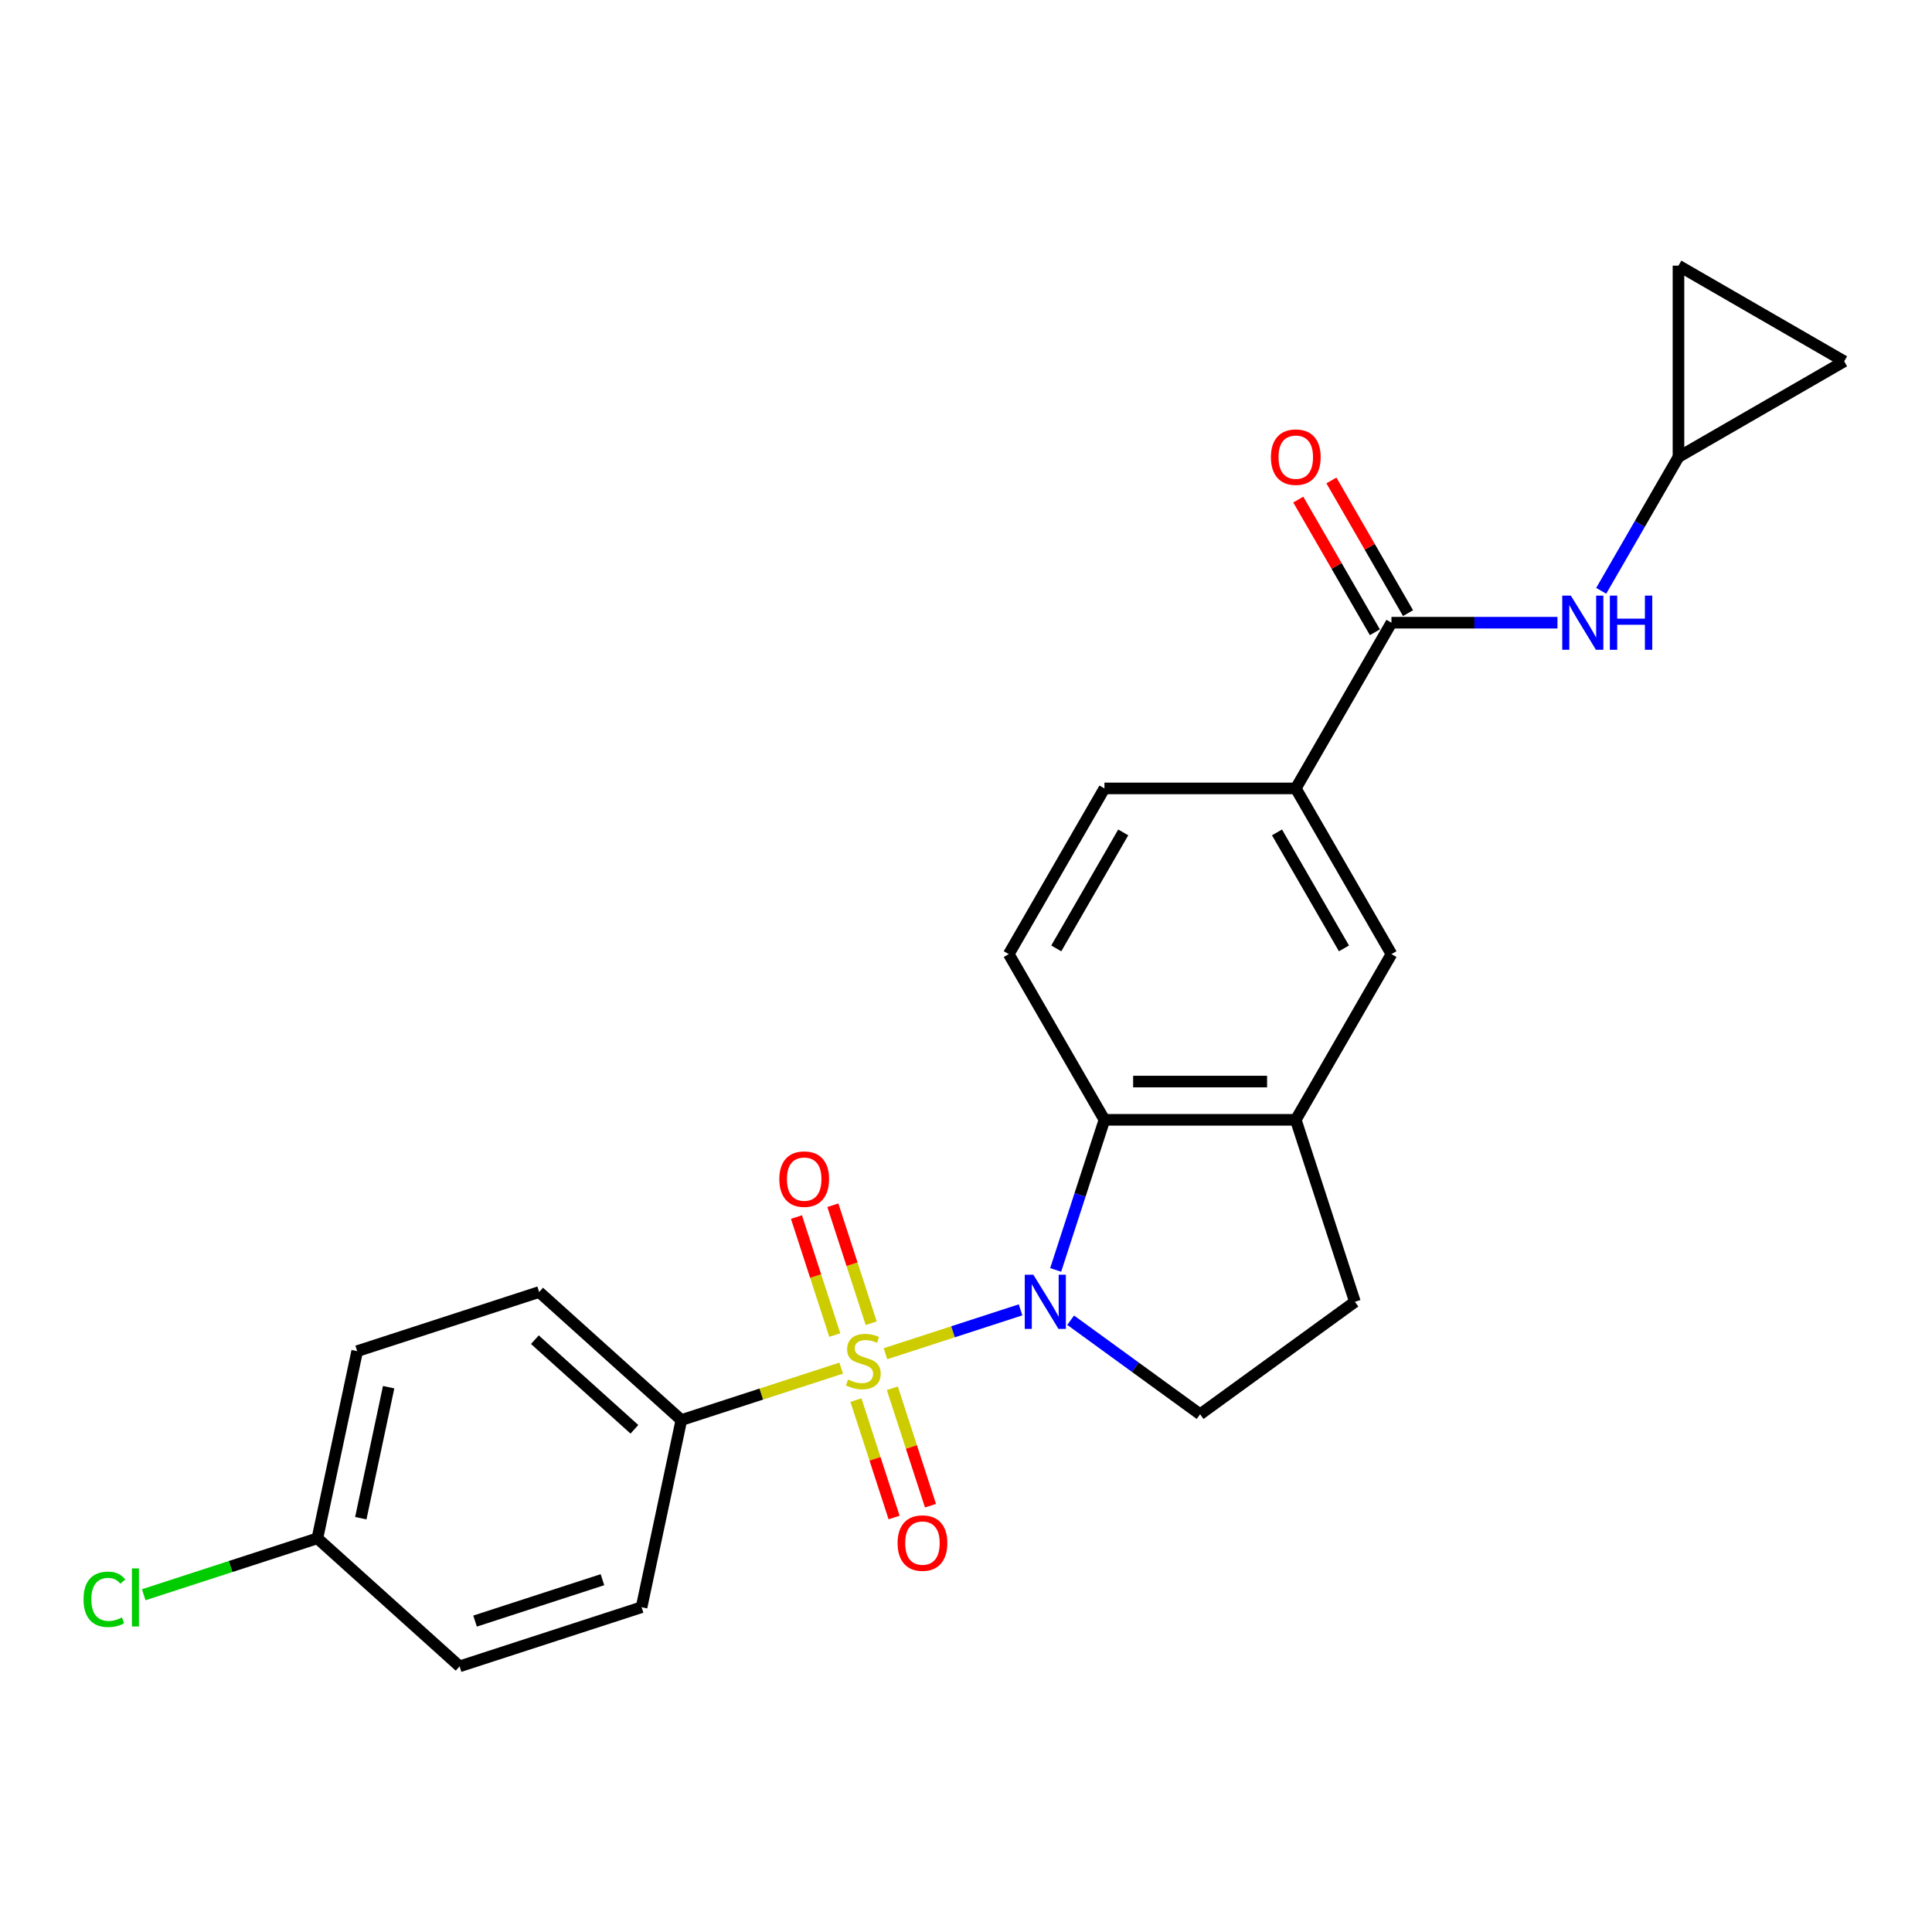 <?xml version='1.0' encoding='iso-8859-1'?>
<svg version='1.1' baseProfile='full'
              xmlns='http://www.w3.org/2000/svg'
                      xmlns:rdkit='http://www.rdkit.org/xml'
                      xmlns:xlink='http://www.w3.org/1999/xlink'
                  xml:space='preserve'
width='1000px' height='1000px' viewBox='0 0 1000 1000'>
<!-- END OF HEADER -->
<rect style='opacity:1.0;fill:#FFFFFF;stroke:none' width='1000' height='1000' x='0' y='0'> </rect>
<path class='bond-0' d='M 458.328,700.691 L 493.284,689.333' style='fill:none;fill-rule:evenodd;stroke:#CCCC00;stroke-width:6px;stroke-linecap:butt;stroke-linejoin:miter;stroke-opacity:1' />
<path class='bond-0' d='M 493.284,689.333 L 528.24,677.975' style='fill:none;fill-rule:evenodd;stroke:#0000FF;stroke-width:6px;stroke-linecap:butt;stroke-linejoin:miter;stroke-opacity:1' />
<path class='bond-4' d='M 435.391,708.143 L 394.029,721.583' style='fill:none;fill-rule:evenodd;stroke:#CCCC00;stroke-width:6px;stroke-linecap:butt;stroke-linejoin:miter;stroke-opacity:1' />
<path class='bond-4' d='M 394.029,721.583 L 352.668,735.022' style='fill:none;fill-rule:evenodd;stroke:#000000;stroke-width:6px;stroke-linecap:butt;stroke-linejoin:miter;stroke-opacity:1' />
<path class='bond-8' d='M 450.931,684.896 L 441.009,654.361' style='fill:none;fill-rule:evenodd;stroke:#CCCC00;stroke-width:6px;stroke-linecap:butt;stroke-linejoin:miter;stroke-opacity:1' />
<path class='bond-8' d='M 441.009,654.361 L 431.088,623.826' style='fill:none;fill-rule:evenodd;stroke:#FF0000;stroke-width:6px;stroke-linecap:butt;stroke-linejoin:miter;stroke-opacity:1' />
<path class='bond-8' d='M 432.092,691.017 L 422.171,660.482' style='fill:none;fill-rule:evenodd;stroke:#CCCC00;stroke-width:6px;stroke-linecap:butt;stroke-linejoin:miter;stroke-opacity:1' />
<path class='bond-8' d='M 422.171,660.482 L 412.249,629.947' style='fill:none;fill-rule:evenodd;stroke:#FF0000;stroke-width:6px;stroke-linecap:butt;stroke-linejoin:miter;stroke-opacity:1' />
<path class='bond-9' d='M 443.033,724.691 L 452.907,755.077' style='fill:none;fill-rule:evenodd;stroke:#CCCC00;stroke-width:6px;stroke-linecap:butt;stroke-linejoin:miter;stroke-opacity:1' />
<path class='bond-9' d='M 452.907,755.077 L 462.78,785.464' style='fill:none;fill-rule:evenodd;stroke:#FF0000;stroke-width:6px;stroke-linecap:butt;stroke-linejoin:miter;stroke-opacity:1' />
<path class='bond-9' d='M 461.872,718.57 L 471.745,748.956' style='fill:none;fill-rule:evenodd;stroke:#CCCC00;stroke-width:6px;stroke-linecap:butt;stroke-linejoin:miter;stroke-opacity:1' />
<path class='bond-9' d='M 471.745,748.956 L 481.618,779.343' style='fill:none;fill-rule:evenodd;stroke:#FF0000;stroke-width:6px;stroke-linecap:butt;stroke-linejoin:miter;stroke-opacity:1' />
<path class='bond-1' d='M 546.413,657.312 L 559.035,618.466' style='fill:none;fill-rule:evenodd;stroke:#0000FF;stroke-width:6px;stroke-linecap:butt;stroke-linejoin:miter;stroke-opacity:1' />
<path class='bond-1' d='M 559.035,618.466 L 571.657,579.62' style='fill:none;fill-rule:evenodd;stroke:#000000;stroke-width:6px;stroke-linecap:butt;stroke-linejoin:miter;stroke-opacity:1' />
<path class='bond-5' d='M 554.165,683.339 L 587.67,707.683' style='fill:none;fill-rule:evenodd;stroke:#0000FF;stroke-width:6px;stroke-linecap:butt;stroke-linejoin:miter;stroke-opacity:1' />
<path class='bond-5' d='M 587.67,707.683 L 621.176,732.026' style='fill:none;fill-rule:evenodd;stroke:#000000;stroke-width:6px;stroke-linecap:butt;stroke-linejoin:miter;stroke-opacity:1' />
<path class='bond-3' d='M 571.657,579.62 L 670.696,579.62' style='fill:none;fill-rule:evenodd;stroke:#000000;stroke-width:6px;stroke-linecap:butt;stroke-linejoin:miter;stroke-opacity:1' />
<path class='bond-3' d='M 586.513,559.812 L 655.84,559.812' style='fill:none;fill-rule:evenodd;stroke:#000000;stroke-width:6px;stroke-linecap:butt;stroke-linejoin:miter;stroke-opacity:1' />
<path class='bond-12' d='M 571.657,579.62 L 522.137,493.849' style='fill:none;fill-rule:evenodd;stroke:#000000;stroke-width:6px;stroke-linecap:butt;stroke-linejoin:miter;stroke-opacity:1' />
<path class='bond-2' d='M 720.216,322.308 L 670.696,408.079' style='fill:none;fill-rule:evenodd;stroke:#000000;stroke-width:6px;stroke-linecap:butt;stroke-linejoin:miter;stroke-opacity:1' />
<path class='bond-6' d='M 720.216,322.308 L 763.179,322.308' style='fill:none;fill-rule:evenodd;stroke:#000000;stroke-width:6px;stroke-linecap:butt;stroke-linejoin:miter;stroke-opacity:1' />
<path class='bond-6' d='M 763.179,322.308 L 806.142,322.308' style='fill:none;fill-rule:evenodd;stroke:#0000FF;stroke-width:6px;stroke-linecap:butt;stroke-linejoin:miter;stroke-opacity:1' />
<path class='bond-16' d='M 728.793,317.356 L 708.968,283.018' style='fill:none;fill-rule:evenodd;stroke:#000000;stroke-width:6px;stroke-linecap:butt;stroke-linejoin:miter;stroke-opacity:1' />
<path class='bond-16' d='M 708.968,283.018 L 689.142,248.68' style='fill:none;fill-rule:evenodd;stroke:#FF0000;stroke-width:6px;stroke-linecap:butt;stroke-linejoin:miter;stroke-opacity:1' />
<path class='bond-16' d='M 711.639,327.26 L 691.813,292.922' style='fill:none;fill-rule:evenodd;stroke:#000000;stroke-width:6px;stroke-linecap:butt;stroke-linejoin:miter;stroke-opacity:1' />
<path class='bond-16' d='M 691.813,292.922 L 671.988,258.584' style='fill:none;fill-rule:evenodd;stroke:#FF0000;stroke-width:6px;stroke-linecap:butt;stroke-linejoin:miter;stroke-opacity:1' />
<path class='bond-10' d='M 670.696,579.62 L 720.216,493.849' style='fill:none;fill-rule:evenodd;stroke:#000000;stroke-width:6px;stroke-linecap:butt;stroke-linejoin:miter;stroke-opacity:1' />
<path class='bond-25' d='M 670.696,579.62 L 701.301,673.812' style='fill:none;fill-rule:evenodd;stroke:#000000;stroke-width:6px;stroke-linecap:butt;stroke-linejoin:miter;stroke-opacity:1' />
<path class='bond-18' d='M 352.668,735.022 L 279.067,668.752' style='fill:none;fill-rule:evenodd;stroke:#000000;stroke-width:6px;stroke-linecap:butt;stroke-linejoin:miter;stroke-opacity:1' />
<path class='bond-18' d='M 328.373,739.801 L 276.853,693.412' style='fill:none;fill-rule:evenodd;stroke:#000000;stroke-width:6px;stroke-linecap:butt;stroke-linejoin:miter;stroke-opacity:1' />
<path class='bond-19' d='M 352.668,735.022 L 332.076,831.897' style='fill:none;fill-rule:evenodd;stroke:#000000;stroke-width:6px;stroke-linecap:butt;stroke-linejoin:miter;stroke-opacity:1' />
<path class='bond-15' d='M 621.176,732.026 L 701.301,673.812' style='fill:none;fill-rule:evenodd;stroke:#000000;stroke-width:6px;stroke-linecap:butt;stroke-linejoin:miter;stroke-opacity:1' />
<path class='bond-11' d='M 828.781,305.808 L 848.778,271.173' style='fill:none;fill-rule:evenodd;stroke:#0000FF;stroke-width:6px;stroke-linecap:butt;stroke-linejoin:miter;stroke-opacity:1' />
<path class='bond-11' d='M 848.778,271.173 L 868.775,236.538' style='fill:none;fill-rule:evenodd;stroke:#000000;stroke-width:6px;stroke-linecap:butt;stroke-linejoin:miter;stroke-opacity:1' />
<path class='bond-7' d='M 670.696,408.079 L 571.657,408.079' style='fill:none;fill-rule:evenodd;stroke:#000000;stroke-width:6px;stroke-linecap:butt;stroke-linejoin:miter;stroke-opacity:1' />
<path class='bond-26' d='M 670.696,408.079 L 720.216,493.849' style='fill:none;fill-rule:evenodd;stroke:#000000;stroke-width:6px;stroke-linecap:butt;stroke-linejoin:miter;stroke-opacity:1' />
<path class='bond-26' d='M 660.97,430.848 L 695.634,490.888' style='fill:none;fill-rule:evenodd;stroke:#000000;stroke-width:6px;stroke-linecap:butt;stroke-linejoin:miter;stroke-opacity:1' />
<path class='bond-13' d='M 868.775,236.538 L 868.775,137.498' style='fill:none;fill-rule:evenodd;stroke:#000000;stroke-width:6px;stroke-linecap:butt;stroke-linejoin:miter;stroke-opacity:1' />
<path class='bond-14' d='M 868.775,236.538 L 954.545,187.018' style='fill:none;fill-rule:evenodd;stroke:#000000;stroke-width:6px;stroke-linecap:butt;stroke-linejoin:miter;stroke-opacity:1' />
<path class='bond-17' d='M 522.137,493.849 L 571.657,408.079' style='fill:none;fill-rule:evenodd;stroke:#000000;stroke-width:6px;stroke-linecap:butt;stroke-linejoin:miter;stroke-opacity:1' />
<path class='bond-17' d='M 546.719,490.888 L 581.383,430.848' style='fill:none;fill-rule:evenodd;stroke:#000000;stroke-width:6px;stroke-linecap:butt;stroke-linejoin:miter;stroke-opacity:1' />
<path class='bond-27' d='M 868.775,137.498 L 954.545,187.018' style='fill:none;fill-rule:evenodd;stroke:#000000;stroke-width:6px;stroke-linecap:butt;stroke-linejoin:miter;stroke-opacity:1' />
<path class='bond-22' d='M 279.067,668.752 L 184.875,699.356' style='fill:none;fill-rule:evenodd;stroke:#000000;stroke-width:6px;stroke-linecap:butt;stroke-linejoin:miter;stroke-opacity:1' />
<path class='bond-21' d='M 332.076,831.897 L 237.884,862.502' style='fill:none;fill-rule:evenodd;stroke:#000000;stroke-width:6px;stroke-linecap:butt;stroke-linejoin:miter;stroke-opacity:1' />
<path class='bond-21' d='M 311.826,817.649 L 245.892,839.073' style='fill:none;fill-rule:evenodd;stroke:#000000;stroke-width:6px;stroke-linecap:butt;stroke-linejoin:miter;stroke-opacity:1' />
<path class='bond-20' d='M 164.284,796.232 L 237.884,862.502' style='fill:none;fill-rule:evenodd;stroke:#000000;stroke-width:6px;stroke-linecap:butt;stroke-linejoin:miter;stroke-opacity:1' />
<path class='bond-23' d='M 164.284,796.232 L 119.337,810.836' style='fill:none;fill-rule:evenodd;stroke:#000000;stroke-width:6px;stroke-linecap:butt;stroke-linejoin:miter;stroke-opacity:1' />
<path class='bond-23' d='M 119.337,810.836 L 74.39,825.44' style='fill:none;fill-rule:evenodd;stroke:#00CC00;stroke-width:6px;stroke-linecap:butt;stroke-linejoin:miter;stroke-opacity:1' />
<path class='bond-24' d='M 164.284,796.232 L 184.875,699.356' style='fill:none;fill-rule:evenodd;stroke:#000000;stroke-width:6px;stroke-linecap:butt;stroke-linejoin:miter;stroke-opacity:1' />
<path class='bond-24' d='M 186.747,785.819 L 201.161,718.006' style='fill:none;fill-rule:evenodd;stroke:#000000;stroke-width:6px;stroke-linecap:butt;stroke-linejoin:miter;stroke-opacity:1' />
<path  class='atom-0' d='M 438.937 714.044
Q 439.253 714.162, 440.561 714.717
Q 441.868 715.272, 443.294 715.628
Q 444.76 715.945, 446.186 715.945
Q 448.84 715.945, 450.386 714.677
Q 451.931 713.37, 451.931 711.112
Q 451.931 709.567, 451.138 708.616
Q 450.386 707.665, 449.197 707.15
Q 448.009 706.635, 446.028 706.041
Q 443.532 705.289, 442.027 704.575
Q 440.561 703.862, 439.491 702.357
Q 438.461 700.852, 438.461 698.316
Q 438.461 694.79, 440.838 692.612
Q 443.255 690.433, 448.009 690.433
Q 451.257 690.433, 454.941 691.978
L 454.03 695.028
Q 450.663 693.642, 448.127 693.642
Q 445.394 693.642, 443.889 694.79
Q 442.383 695.9, 442.423 697.841
Q 442.423 699.346, 443.175 700.257
Q 443.968 701.169, 445.077 701.684
Q 446.226 702.199, 448.127 702.793
Q 450.663 703.585, 452.168 704.377
Q 453.674 705.17, 454.743 706.794
Q 455.852 708.379, 455.852 711.112
Q 455.852 714.994, 453.238 717.094
Q 450.663 719.154, 446.345 719.154
Q 443.849 719.154, 441.947 718.599
Q 440.085 718.084, 437.867 717.173
L 438.937 714.044
' fill='#CCCC00'/>
<path  class='atom-1' d='M 534.852 659.788
L 544.043 674.644
Q 544.954 676.11, 546.42 678.764
Q 547.885 681.418, 547.965 681.577
L 547.965 659.788
L 551.689 659.788
L 551.689 687.836
L 547.846 687.836
L 537.982 671.594
Q 536.833 669.692, 535.605 667.513
Q 534.416 665.334, 534.06 664.661
L 534.06 687.836
L 530.415 687.836
L 530.415 659.788
L 534.852 659.788
' fill='#0000FF'/>
<path  class='atom-7' d='M 813.055 308.284
L 822.246 323.14
Q 823.157 324.606, 824.623 327.26
Q 826.089 329.914, 826.168 330.073
L 826.168 308.284
L 829.892 308.284
L 829.892 336.332
L 826.049 336.332
L 816.185 320.09
Q 815.036 318.188, 813.808 316.009
Q 812.619 313.83, 812.263 313.157
L 812.263 336.332
L 808.618 336.332
L 808.618 308.284
L 813.055 308.284
' fill='#0000FF'/>
<path  class='atom-7' d='M 833.259 308.284
L 837.062 308.284
L 837.062 320.209
L 851.403 320.209
L 851.403 308.284
L 855.206 308.284
L 855.206 336.332
L 851.403 336.332
L 851.403 323.378
L 837.062 323.378
L 837.062 336.332
L 833.259 336.332
L 833.259 308.284
' fill='#0000FF'/>
<path  class='atom-9' d='M 403.38 610.304
Q 403.38 603.569, 406.707 599.806
Q 410.035 596.042, 416.255 596.042
Q 422.475 596.042, 425.802 599.806
Q 429.13 603.569, 429.13 610.304
Q 429.13 617.118, 425.763 621
Q 422.395 624.843, 416.255 624.843
Q 410.075 624.843, 406.707 621
Q 403.38 617.158, 403.38 610.304
M 416.255 621.674
Q 420.533 621.674, 422.831 618.822
Q 425.168 615.93, 425.168 610.304
Q 425.168 604.798, 422.831 602.024
Q 420.533 599.212, 416.255 599.212
Q 411.976 599.212, 409.639 601.985
Q 407.341 604.758, 407.341 610.304
Q 407.341 615.969, 409.639 618.822
Q 411.976 621.674, 416.255 621.674
' fill='#FF0000'/>
<path  class='atom-10' d='M 464.589 798.688
Q 464.589 791.954, 467.917 788.19
Q 471.245 784.427, 477.465 784.427
Q 483.684 784.427, 487.012 788.19
Q 490.34 791.954, 490.34 798.688
Q 490.34 805.502, 486.972 809.385
Q 483.605 813.227, 477.465 813.227
Q 471.285 813.227, 467.917 809.385
Q 464.589 805.542, 464.589 798.688
M 477.465 810.058
Q 481.743 810.058, 484.041 807.206
Q 486.378 804.314, 486.378 798.688
Q 486.378 793.182, 484.041 790.409
Q 481.743 787.596, 477.465 787.596
Q 473.186 787.596, 470.849 790.369
Q 468.551 793.142, 468.551 798.688
Q 468.551 804.353, 470.849 807.206
Q 473.186 810.058, 477.465 810.058
' fill='#FF0000'/>
<path  class='atom-17' d='M 657.821 236.617
Q 657.821 229.882, 661.149 226.119
Q 664.476 222.355, 670.696 222.355
Q 676.916 222.355, 680.243 226.119
Q 683.571 229.882, 683.571 236.617
Q 683.571 243.431, 680.204 247.313
Q 676.836 251.156, 670.696 251.156
Q 664.516 251.156, 661.149 247.313
Q 657.821 243.47, 657.821 236.617
M 670.696 247.986
Q 674.975 247.986, 677.272 245.134
Q 679.61 242.242, 679.61 236.617
Q 679.61 231.11, 677.272 228.337
Q 674.975 225.524, 670.696 225.524
Q 666.418 225.524, 664.08 228.297
Q 661.782 231.071, 661.782 236.617
Q 661.782 242.282, 664.08 245.134
Q 666.418 247.986, 670.696 247.986
' fill='#FF0000'/>
<path  class='atom-24' d='M 43.232 827.807
Q 43.232 820.835, 46.48 817.19
Q 49.769 813.506, 55.988 813.506
Q 61.772 813.506, 64.862 817.586
L 62.248 819.725
Q 59.989 816.754, 55.988 816.754
Q 51.749 816.754, 49.491 819.607
Q 47.273 822.419, 47.273 827.807
Q 47.273 833.353, 49.571 836.206
Q 51.908 839.058, 56.424 839.058
Q 59.514 839.058, 63.119 837.196
L 64.228 840.167
Q 62.763 841.118, 60.544 841.673
Q 58.326 842.227, 55.869 842.227
Q 49.769 842.227, 46.48 838.503
Q 43.232 834.779, 43.232 827.807
' fill='#00CC00'/>
<path  class='atom-24' d='M 68.269 811.802
L 71.914 811.802
L 71.914 841.871
L 68.269 841.871
L 68.269 811.802
' fill='#00CC00'/>
</svg>
